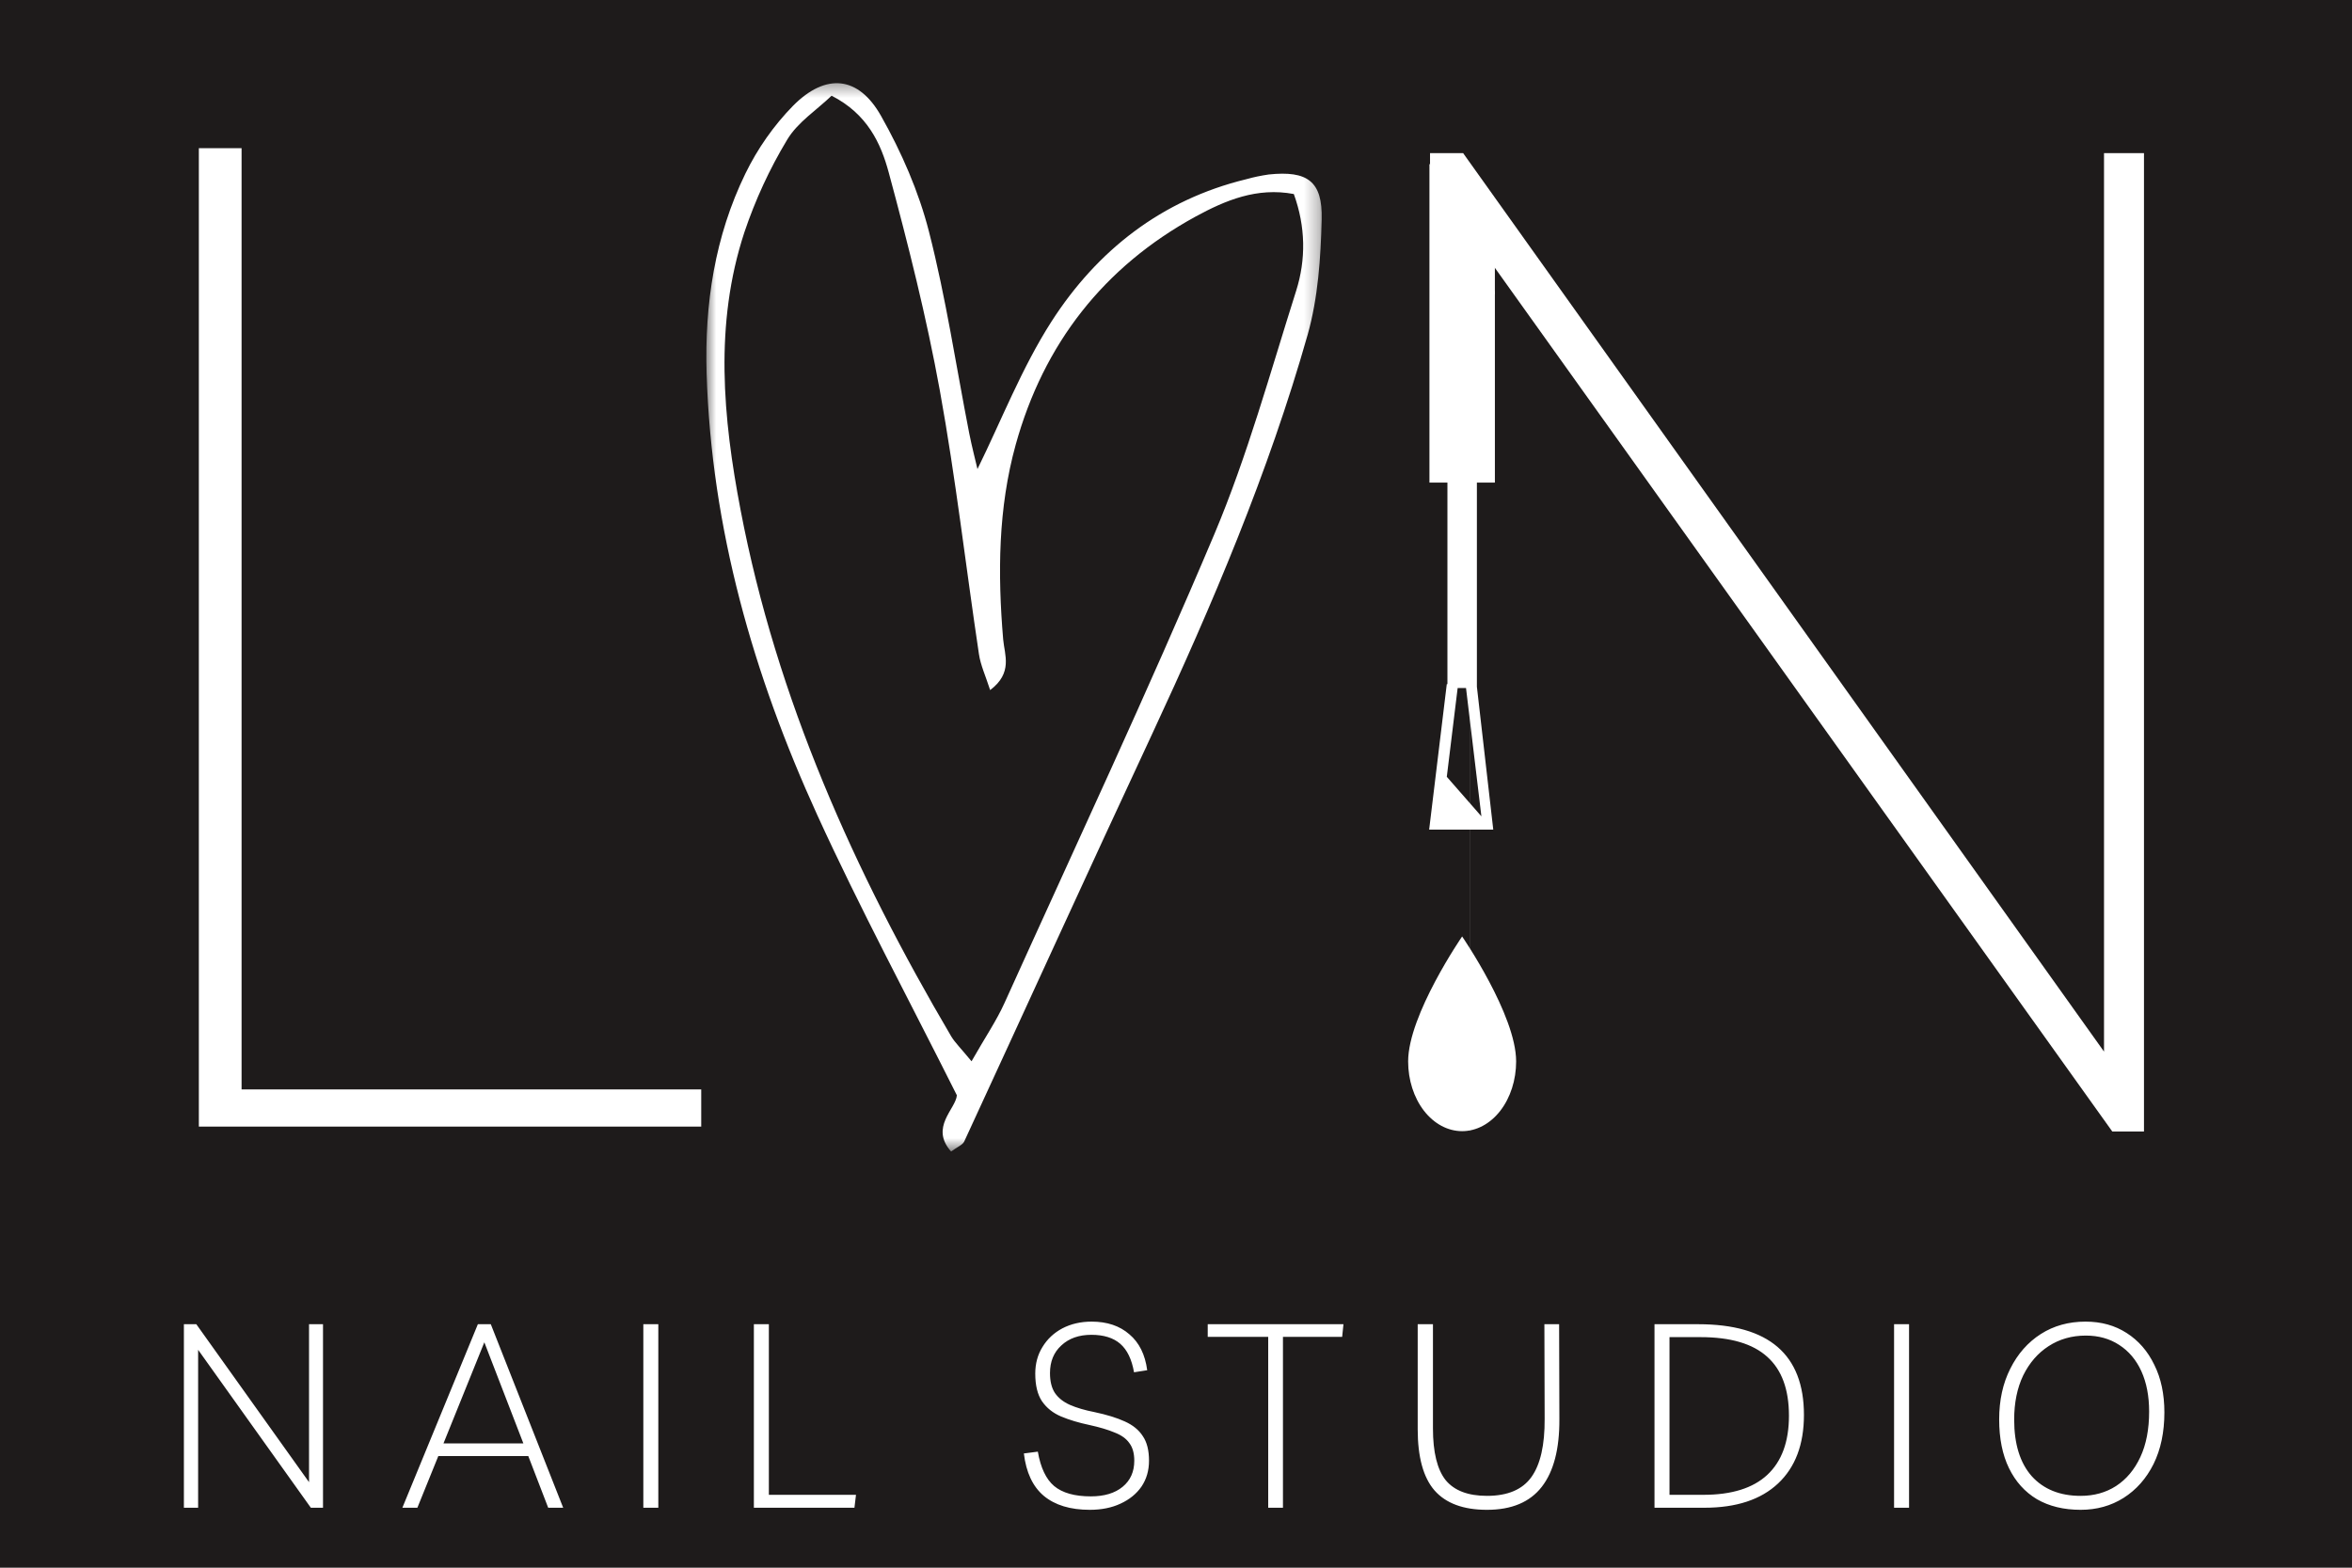 <?xml version="1.0" encoding="UTF-8"?> <svg xmlns="http://www.w3.org/2000/svg" width="156" height="104" viewBox="0 0 156 104" fill="none"><rect width="197.318" height="272.208" transform="translate(-21 -47)" fill="#1E1B1B"></rect><path d="M33.695 75.064V10.157H36.529V75.064H33.695ZM52.978 75.064V10.157H55.812V72.596H87.352L86.894 75.064H52.978ZM139.552 10.157H142.203V75.064H140.101L97.5 15.46V75.064H94.849V10.157H97.043L139.552 69.762V10.157Z" fill="white"></path><path d="M20.497 87.848H21.424V100.023H20.617L13.141 89.546V100.023H12.197V87.848H13.021L20.497 98.326V87.848ZM26.688 100.023L31.695 87.848H32.553L37.354 100.023H36.36L35.039 96.594H29.072L27.683 100.023H26.688ZM29.415 95.753H34.713L32.124 89.048L29.415 95.753ZM42.67 100.023V87.848H43.664V100.023H42.67ZM50.002 100.023V87.848H50.996V99.166H56.775L56.672 100.023H50.002ZM72.283 100.161C70.991 100.161 69.974 99.852 69.231 99.235C68.499 98.617 68.059 97.68 67.91 96.422L68.836 96.302C69.019 97.365 69.379 98.126 69.917 98.583C70.465 99.04 71.277 99.269 72.352 99.269C73.243 99.269 73.947 99.057 74.461 98.634C74.975 98.211 75.233 97.634 75.233 96.902C75.233 96.411 75.124 96.022 74.907 95.736C74.701 95.439 74.375 95.205 73.929 95.033C73.495 94.85 72.941 94.684 72.266 94.536C71.557 94.387 70.928 94.199 70.38 93.97C69.842 93.741 69.419 93.404 69.111 92.958C68.813 92.512 68.665 91.901 68.665 91.123C68.665 90.46 68.825 89.871 69.145 89.357C69.465 88.831 69.905 88.419 70.465 88.122C71.037 87.825 71.683 87.676 72.403 87.676C73.432 87.676 74.267 87.957 74.907 88.517C75.558 89.065 75.953 89.86 76.09 90.9L75.216 91.037C75.067 90.18 74.764 89.551 74.307 89.151C73.849 88.751 73.209 88.551 72.386 88.551C71.563 88.551 70.9 88.785 70.397 89.254C69.894 89.711 69.642 90.323 69.642 91.089C69.642 91.638 69.751 92.078 69.968 92.409C70.197 92.741 70.528 93.004 70.963 93.198C71.409 93.393 71.951 93.553 72.592 93.678C73.403 93.85 74.072 94.056 74.598 94.296C75.135 94.536 75.536 94.862 75.799 95.273C76.073 95.673 76.21 96.216 76.21 96.902C76.21 97.554 76.044 98.126 75.713 98.617C75.381 99.097 74.918 99.475 74.324 99.749C73.741 100.023 73.061 100.161 72.283 100.161ZM89.107 87.848L89.021 88.688H85.094V100.023H84.116V88.688H80.104V87.848H89.107ZM102.434 87.848H103.411L103.428 94.141C103.44 96.119 103.051 97.617 102.262 98.634C101.473 99.652 100.262 100.161 98.627 100.161C97.061 100.161 95.9 99.732 95.146 98.874C94.403 98.017 94.031 96.662 94.031 94.81V87.848H95.043V94.759C95.043 96.337 95.323 97.48 95.883 98.189C96.455 98.886 97.369 99.235 98.627 99.235C99.999 99.235 100.982 98.817 101.576 97.983C102.171 97.148 102.462 95.862 102.451 94.124L102.434 87.848ZM109.737 100.023V87.848H112.635C117.311 87.848 119.649 89.854 119.649 93.867C119.649 95.822 119.078 97.337 117.934 98.412C116.791 99.486 115.162 100.023 113.047 100.023H109.737ZM110.732 99.166H112.978C114.853 99.166 116.265 98.726 117.214 97.846C118.174 96.954 118.655 95.645 118.655 93.918C118.655 92.169 118.174 90.866 117.214 90.009C116.254 89.14 114.779 88.705 112.79 88.705H110.732V99.166ZM125.627 100.023V87.848H126.621V100.023H125.627ZM138 100.161C136.88 100.161 135.914 99.926 135.102 99.457C134.302 98.977 133.684 98.291 133.25 97.4C132.815 96.508 132.598 95.428 132.598 94.159C132.598 92.89 132.844 91.769 133.336 90.797C133.827 89.814 134.502 89.048 135.359 88.499C136.217 87.951 137.205 87.676 138.326 87.676C139.366 87.676 140.275 87.928 141.053 88.431C141.841 88.934 142.453 89.637 142.887 90.54C143.333 91.432 143.556 92.484 143.556 93.696C143.556 95.01 143.316 96.154 142.836 97.125C142.356 98.086 141.693 98.835 140.847 99.372C140.012 99.898 139.063 100.161 138 100.161ZM138 99.235C138.892 99.235 139.675 99.017 140.349 98.583C141.035 98.137 141.573 97.497 141.961 96.662C142.35 95.828 142.544 94.822 142.544 93.644C142.544 92.615 142.373 91.724 142.03 90.969C141.687 90.214 141.195 89.631 140.555 89.22C139.926 88.808 139.189 88.602 138.343 88.602C137.417 88.602 136.594 88.837 135.874 89.305C135.165 89.763 134.605 90.409 134.193 91.243C133.793 92.078 133.593 93.055 133.593 94.176C133.593 95.799 133.982 97.051 134.759 97.931C135.548 98.8 136.628 99.235 138 99.235Z" fill="white"></path><rect x="91.66" y="15.301" width="5.861" height="66.75" fill="#1E1B1B"></rect><path fill-rule="evenodd" clip-rule="evenodd" d="M94.81 10.852H94.81V32.016H96.003V45.385H95.96L94.791 55.036H99.043L97.957 45.557V32.016H99.151V19.357L94.81 10.852ZM96.681 45.643H97.236L98.256 54.155L95.961 51.533L96.681 45.643Z" fill="white"></path><path d="M96.978 75.041C96.028 75.041 95.117 74.553 94.445 73.686C93.774 72.818 93.397 71.641 93.397 70.414C93.397 67.33 96.978 62.125 96.978 62.125C96.978 62.125 100.56 67.33 100.56 70.414C100.56 71.641 100.183 72.818 99.511 73.686C98.839 74.553 97.928 75.041 96.978 75.041Z" fill="white"></path><rect x="46.51" y="-0.547" width="41.461" height="82.596" fill="#1E1B1B"></rect><mask id="mask0_141_518" style="mask-type:luminance" maskUnits="userSpaceOnUse" x="46" y="5" width="42" height="72"><path d="M46.727 5.369H87.731V76.412H46.727V5.369Z" fill="white"></path></mask><g mask="url(#mask0_141_518)"><path d="M84.154 11.575C83.65 11.649 83.148 11.749 82.644 11.893C77.057 13.255 72.783 16.599 69.741 21.33C67.774 24.398 66.428 27.873 64.832 31.117C64.69 30.503 64.462 29.633 64.285 28.743C63.411 24.278 62.743 19.769 61.618 15.378C60.94 12.718 59.793 10.088 58.437 7.692C56.937 5.029 54.772 4.83 52.609 7.008C51.318 8.328 50.247 9.857 49.438 11.518C47.414 15.677 46.726 20.164 46.867 24.783C47.185 35.078 49.971 44.778 54.203 54.061C57.027 60.244 60.25 66.247 63.466 72.661C63.401 73.564 61.651 74.784 63.083 76.39C63.498 76.082 63.848 75.96 63.957 75.719C68.112 66.722 72.214 57.703 76.401 48.728C80.414 40.104 84.132 31.361 86.734 22.198C87.422 19.756 87.598 17.116 87.663 14.565C87.73 12.012 86.712 11.309 84.154 11.575ZM85.969 19.294C84.251 24.706 82.743 30.217 80.546 35.431C76.128 45.889 71.305 56.184 66.627 66.533C66.091 67.722 65.336 68.823 64.439 70.406C63.717 69.526 63.346 69.174 63.093 68.756C56.664 57.835 51.514 46.362 49.12 33.835C47.95 27.719 47.369 21.506 49.371 15.413C50.093 13.268 51.044 11.199 52.214 9.263C52.904 8.109 54.161 7.306 55.157 6.349C57.528 7.56 58.425 9.506 58.949 11.453C60.24 16.236 61.454 21.044 62.338 25.917C63.389 31.712 64.057 37.574 64.931 43.403C65.04 44.129 65.368 44.833 65.673 45.78C67.193 44.636 66.627 43.438 66.538 42.426C66.168 38.058 66.2 33.715 67.37 29.491C69.227 22.804 73.208 17.7 79.299 14.367C81.278 13.29 83.367 12.41 85.815 12.872C86.603 15.05 86.625 17.215 85.969 19.294Z" fill="white"></path></g><rect x="15.902" y="-0.547" width="27.026" height="82.596" fill="#1E1B1B"></rect><path d="M13.189 74.738V9.831H16.023V72.27H47.563L47.106 74.738H13.189Z" fill="white"></path><rect x="46.51" y="67.072" width="13.567" height="14.978" fill="#1E1B1B"></rect><rect x="96.762" y="14.215" width="2.388" height="5.318" fill="white"></rect></svg> 